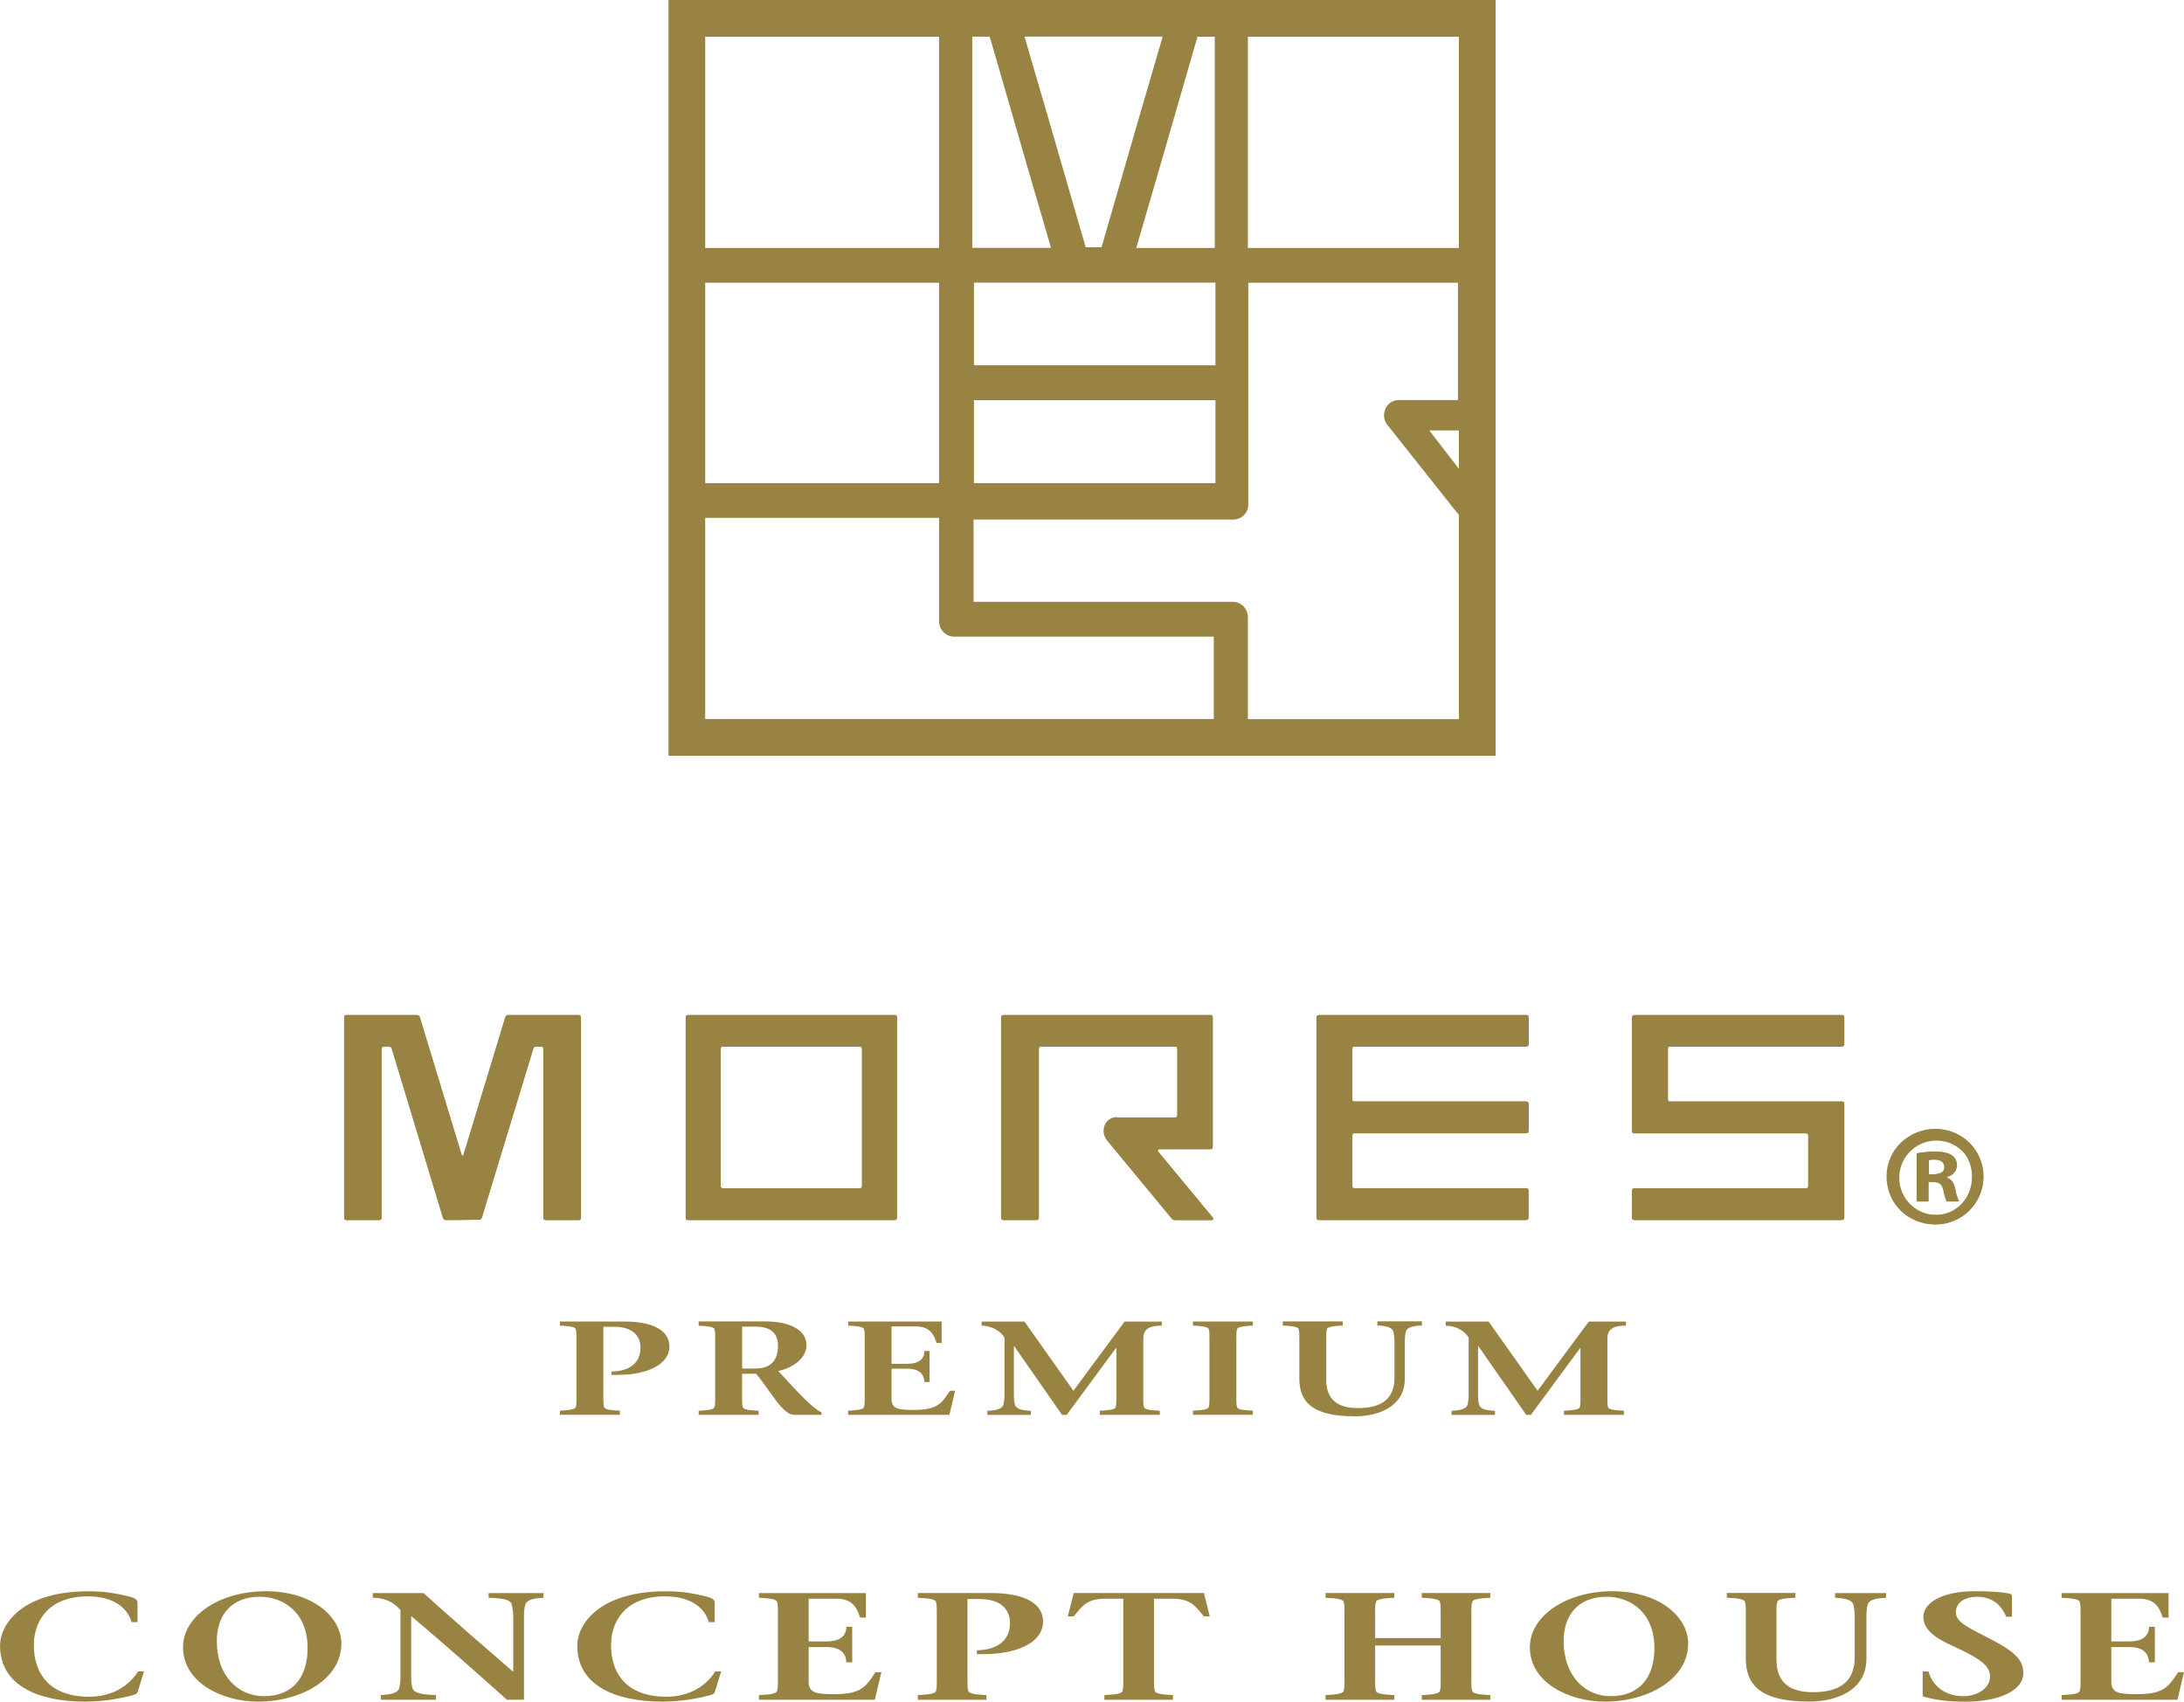 <svg viewBox="0 0 323.85 252.29" xmlns="http://www.w3.org/2000/svg"><g fill="#998343"><path d="m21.35 247.79-.9 2.94c-.07.5-.65.59-1.58.81-1.13.27-3.49.75-6.23.75-7.17 0-12.63-2.51-12.63-8.27 0-3.48 3.62-8.09 13.05-8.09 3 0 4.49.41 6.07.77.9.2 1.26.52 1.26.88v2.92h-.87c-.52-1.74-2.2-3.82-6.56-3.82-5.2 0-7.91 3.1-7.94 7.17-.03 4.36 2.42 7.71 8.17 7.71 3.71 0 6.01-1.78 7.3-3.75h.87z"/><path d="m27.14 244.22c0-4.59 5.33-8.3 12.27-8.3s11.21 3.8 11.21 7.78c0 5.22-5.91 8.59-12.37 8.59-5.23 0-11.11-2.78-11.11-8.07zm18.47.11c0-5.29-3.62-7.59-7.07-7.59-4.2 0-6.39 2.71-6.39 6.53 0 5.34 3.29 8.21 6.94 8.21 4.46 0 6.52-2.94 6.52-7.14z"/><path d="m75.18 252.02c-3.88-3.48-9.33-8.3-14.15-12.37h-.06v9.04c0 .56.06 1.06.16 1.49.16.74 1.03 1.06 3.52 1.13v.7h-8.17v-.7c1.74-.07 2.62-.39 2.74-1.13.1-.43.16-.93.16-1.49v-9.99c-.9-1.04-2.16-1.81-4.1-1.81v-.7h7.52c3.97 3.6 8.98 7.94 13.24 11.62h.07v-8.3c0-.56-.13-1.06-.19-1.49-.1-.75-.94-1.06-3.46-1.13v-.7h8.14v.7c-1.71.07-2.58.38-2.74 1.13-.1.43-.16.93-.16 1.49v12.5h-2.52z"/><path d="m106.94 247.79-.9 2.94c-.07.5-.65.59-1.58.81-1.13.27-3.49.75-6.23.75-7.17 0-12.63-2.51-12.63-8.27 0-3.48 3.62-8.09 13.05-8.09 3 0 4.49.41 6.07.77.9.2 1.26.52 1.26.88v2.92h-.87c-.52-1.74-2.2-3.82-6.56-3.82-5.2 0-7.91 3.1-7.94 7.17-.03 4.36 2.42 7.71 8.17 7.71 3.71 0 6.01-1.78 7.3-3.75h.87z"/><path d="m112.54 251.32c1.42-.07 2.55-.18 2.68-.59.13-.43.13-.77.13-1.38v-10.49c0-.61 0-.95-.13-1.38-.13-.41-1.26-.52-2.68-.59v-.7h15.86v3.64h-.87c-.48-1.61-1.26-2.8-3.52-2.8h-4.1v6.33h2.68c2.03 0 2.91-.88 2.91-2.17h.87v5.27h-.87c-.06-1.24-.74-2.26-2.91-2.26h-2.68v5.13c0 1.72 1.2 1.85 3.84 1.85 4.1 0 4.71-1.24 6.07-3.26h.87l-.97 4.09h-17.18v-.7z"/><path d="m143.46 249.35c0 .61 0 .95.13 1.38.13.41 1.23.52 2.68.59v.7h-10.17v-.7c1.45-.07 2.55-.18 2.68-.59.13-.43.13-.77.13-1.38v-10.49c0-.61 0-.95-.13-1.38-.13-.41-1.23-.52-2.68-.59v-.7h10.88c5.36 0 7.69 1.79 7.69 4.21 0 3.19-4.01 5.04-9.82 4.84v-.56c3.2-.07 4.91-1.56 4.91-4.05 0-2.01-1.33-3.55-4.52-3.55h-1.78v12.28z"/><path d="m171.12 249.35c0 .61 0 .95.13 1.38.13.41 1.23.52 2.68.59v.7h-10.17v-.7c1.45-.07 2.55-.18 2.68-.59.13-.43.13-.77.13-1.38v-12.32h-2.71c-2.75 0-3.46 1.2-4.65 2.62h-.87l.87-3.46h19.31l.87 3.46h-.87c-1.2-1.42-1.87-2.62-4.65-2.62h-2.75z"/><path d="m203.91 249.35c0 .61 0 .95.13 1.38.13.41 1.26.52 2.71.59v.7h-10.2v-.7c1.42-.07 2.55-.18 2.68-.59.13-.43.13-.77.13-1.38v-10.49c0-.61 0-.95-.13-1.38-.13-.41-1.26-.52-2.68-.59v-.7h10.2v.7c-1.45.07-2.58.18-2.71.59-.13.43-.13.77-.13 1.38v4h9.72v-4c0-.61 0-.95-.13-1.38-.13-.41-1.26-.52-2.68-.59v-.7h10.17v.7c-1.42.07-2.55.18-2.68.59-.13.43-.13.77-.13 1.38v10.49c0 .61 0 .95.13 1.38.13.41 1.26.52 2.68.59v.7h-10.17v-.7c1.42-.07 2.55-.18 2.68-.59.13-.43.13-.77.13-1.38v-5.38h-9.72z"/><path d="m226.85 244.22c0-4.59 5.33-8.3 12.27-8.3s11.21 3.8 11.21 7.78c0 5.22-5.91 8.59-12.37 8.59-5.23 0-11.11-2.78-11.11-8.07zm18.47.11c0-5.29-3.62-7.59-7.07-7.59-4.2 0-6.39 2.71-6.39 6.53 0 5.34 3.29 8.21 6.94 8.21 4.46 0 6.52-2.94 6.52-7.14z"/><path d="m263.42 246.01c0 2.78 1.23 4.88 5.43 4.88 3.94 0 6.17-1.56 6.17-5.16v-6.22c0-.56-.1-1.06-.16-1.49-.16-.75-1.03-1.06-2.75-1.13v-.7h7.56v.7c-1.74.07-2.62.38-2.75 1.13-.1.43-.16.93-.16 1.49v6.44c0 4.52-4.23 6.33-8.46 6.33-7.27 0-9.43-2.44-9.43-6.44v-6.99c0-.61 0-.95-.13-1.38-.13-.41-1.26-.52-2.68-.59v-.7h10.17v.7c-1.42.07-2.55.18-2.68.59-.13.43-.13.77-.13 1.38v7.14z"/><path d="m297.48 239.7c-.58-1.42-1.78-2.96-4.33-2.96-1.45 0-3.13.63-3.13 2.31 0 1.58 2.16 2.37 5.68 4.25 3.29 1.74 4.33 3.01 4.33 4.73 0 2.78-3.94 4.27-8.56 4.27-2.68 0-4.46-.27-6.14-.72-.13-.05-.23-.14-.23-.32v-3.44h.87c.55 2.06 2.39 3.66 5.14 3.66 2.1 0 3.97-1.2 3.97-2.85 0-1.49-.94-2.51-5.46-4.57-2.42-1.08-4.42-2.33-4.42-4.32 0-2.24 3.07-3.82 7.52-3.82 2.1 0 3.68.05 5.3.36.23.07.32.2.32.32v3.1h-.87z"/><path d="m305.7 251.32c1.42-.07 2.55-.18 2.68-.59.13-.43.13-.77.13-1.38v-10.49c0-.61 0-.95-.13-1.38-.13-.41-1.26-.52-2.68-.59v-.7h15.86v3.64h-.87c-.48-1.61-1.26-2.8-3.52-2.8h-4.1v6.33h2.68c2.03 0 2.91-.88 2.91-2.17h.87v5.27h-.87c-.06-1.24-.74-2.26-2.91-2.26h-2.68v5.13c0 1.72 1.2 1.85 3.84 1.85 4.1 0 4.71-1.24 6.07-3.26h.87l-.97 4.09h-17.18v-.7z"/><path d="m99.13 112.05v-112.05h122.64v112.05zm117.2-5.44v-30.28c-.1-.1-.2-.21-.28-.32l-10.33-13.02c-.45-.57-.6-1.31-.42-2.01.23-.98 1.1-1.67 2.11-1.67h8.78v-17.39h-31.09v32.84c.03 1.22-.93 2.23-2.15 2.27-.02 0-.04 0-.06 0h-38.53v12.2h38.41c1.24-.01 2.26.99 2.27 2.23v.05 15.11h31.29zm-36.35-.01v-12.21h-38.46c-1.24.01-2.26-.98-2.27-2.22 0-.02 0-.03 0-.05v-15.34h-34.68v29.82zm.25-34.97v-12.3h-35.81v12.3zm-40.98 0v-29.71h-34.68v29.71zm77.08-2.13v-5.68h-4.39zm-36.1-15.34v-12.25h-35.81v12.25zm36.1-17.41v-31.31h-31.29v31.32h31.29zm-36.2 0v-31.31h-2.56c-4.02 13.93-7.2 24.9-9.08 31.32h11.64zm-24.28 0c-1.74-5.91-4.66-15.97-9.09-31.32h-2.59v31.32zm-16.6 0v-31.31h-34.68v31.32h34.68zm24.09-.09c4.31-14.95 7.29-25.22 9.07-31.24h-20.49c1.78 6.06 4.76 16.32 9.07 31.24z"/><path d="m89.47 207.43c0 .53 0 .83.11 1.21.11.36 1.07.45 2.34.51v.61h-8.89v-.61c1.27-.06 2.23-.16 2.34-.51.11-.37.11-.67.11-1.21v-9.17c0-.53 0-.83-.11-1.21-.11-.36-1.07-.45-2.34-.51v-.61h9.51c4.69 0 6.72 1.56 6.72 3.68 0 2.79-3.5 4.41-8.58 4.23v-.49c2.8-.06 4.29-1.36 4.29-3.54 0-1.76-1.16-3.1-3.95-3.1h-1.55v10.73z"/><path d="m103.61 195.92h9.94c3.22 0 6.04 1.09 6.04 3.5 0 1.8-1.72 3.28-4.18 3.86l2.88 3.1c1.3 1.38 2.74 2.67 3.53 3.03v.36h-4.07c-1.67 0-3.39-3.36-5.62-6.09h-2.09v3.76c0 .53 0 .83.11 1.21.11.36 1.1.45 2.34.51v.61h-8.89v-.61c1.24-.06 2.23-.16 2.34-.51.11-.37.11-.67.11-1.21v-9.17c0-.53 0-.83-.11-1.21-.11-.36-1.1-.45-2.34-.51v-.61zm6.44 6.98h1.98c2.49 0 3.33-1.48 3.33-3.34 0-2.14-1.38-2.87-3.33-2.87h-1.98z"/><path d="m125.77 209.15c1.24-.06 2.23-.16 2.34-.51.11-.37.11-.67.11-1.21v-9.17c0-.53 0-.83-.11-1.21-.11-.36-1.1-.45-2.34-.51v-.61h13.86v3.18h-.76c-.42-1.4-1.1-2.45-3.08-2.45h-3.59v5.54h2.34c1.78 0 2.54-.77 2.54-1.9h.76v4.61h-.76c-.06-1.09-.65-1.98-2.54-1.98h-2.34v4.49c0 1.5 1.04 1.62 3.36 1.62 3.59 0 4.12-1.09 5.31-2.85h.76l-.85 3.58h-15.02v-.61z"/><path d="m172.3 196.54c-2.09 0-2.77.65-2.77 1.94v8.96c0 .53 0 .83.11 1.21.11.36 1.07.45 2.34.51v.61h-8.89v-.61c1.27-.06 2.23-.16 2.34-.51.11-.37.11-.67.11-1.21v-7.53h-.09l-7.28 9.87h-.68l-7.09-10.18h-.06v7.27c0 .49.03.93.14 1.31.11.65.88.93 2.37.99v.61h-6.44v-.61c1.52-.06 2.26-.34 2.4-.99.06-.37.14-.81.14-1.31v-8.56c-.65-1.03-1.95-1.76-3.39-1.76v-.61h6.35l7.26 10.26 7.59-10.26h5.51v.61z"/><path d="m183.33 207.43c0 .53 0 .83.11 1.21.11.36 1.07.45 2.34.51v.61h-8.89v-.61c1.27-.06 2.23-.16 2.34-.51.11-.37.11-.67.11-1.21v-9.17c0-.53 0-.83-.11-1.21-.11-.36-1.07-.45-2.34-.51v-.61h8.89v.61c-1.27.06-2.23.16-2.34.51-.11.37-.11.67-.11 1.21z"/><path d="m196.65 204.5c0 2.43 1.07 4.27 4.74 4.27 3.44 0 5.39-1.36 5.39-4.51v-5.44c0-.49-.08-.93-.14-1.31-.14-.65-.9-.93-2.4-.99v-.61h6.61v.61c-1.52.06-2.29.34-2.4.99-.09.38-.14.81-.14 1.31v5.63c0 3.95-3.7 5.54-7.4 5.54-6.35 0-8.24-2.14-8.24-5.63v-6.11c0-.53 0-.83-.11-1.21-.11-.36-1.1-.45-2.34-.51v-.61h8.89v.61c-1.24.06-2.23.16-2.34.51-.11.37-.11.67-.11 1.21v6.25z"/><path d="m241.12 196.54c-2.09 0-2.77.65-2.77 1.94v8.96c0 .53 0 .83.11 1.21.11.36 1.07.45 2.34.51v.61h-8.89v-.61c1.27-.06 2.23-.16 2.34-.51.11-.37.11-.67.11-1.21v-7.53h-.08l-7.28 9.87h-.68l-7.09-10.18h-.06v7.27c0 .49.03.93.14 1.31.11.65.88.93 2.37.99v.61h-6.44v-.61c1.52-.06 2.26-.34 2.4-.99.06-.37.14-.81.14-1.31v-8.56c-.65-1.03-1.95-1.76-3.39-1.76v-.61h6.35l7.26 10.26 7.59-10.26h5.51v.61z"/><path d="m286.93 167.4c4.06 0 7.18 3.09 7.18 7.03s-3.13 7.11-7.18 7.11-7.19-3.12-7.19-7.11 3.25-7.03 7.19-7.03m0 12.74c3.17 0 5.48-2.51 5.48-5.68s-2.35-5.72-5.53-5.72-5.49 2.55-5.49 5.72c0 3.4 2.63 5.68 5.53 5.68m-2.71-2v-7.15c.66-.11 1.51-.23 2.63-.23 1.28 0 3.13.23 3.13 2.08 0 .85-.66 1.43-1.46 1.66v.12c.69.23 1.04.81 1.23 1.74.23 1.08.38 1.51.54 1.78h-1.62c-.19-.27-.35-.89-.54-1.78-.27-1.12-.89-1.12-2.36-1.12v2.9zm1.58-4.02c1.2 0 2.51 0 2.51-1.08 0-.66-.46-1.12-1.58-1.12-.47 0-.77.04-.93.08z"/><path d="m85.82 150.51h-10.49c-.21 0-.34.12-.42.35l-6.19 20.38c-.02.09-.07.13-.14.13s-.12-.04-.14-.13l-6.19-20.38c-.07-.24-.21-.35-.42-.35h-10.49c-.21 0-.31.13-.31.4v29.58c0 .27.11.4.31.4h4.93c.21 0 .31-.13.31-.4v-24.91c0-.27.11-.4.32-.4h.8c.21 0 .35.13.42.4l7.55 24.95c.09.24.23.36.42.36l4.93-.05c.23 0 .37-.12.42-.35l7.59-24.91c.07-.27.21-.4.42-.4h.81c.21 0 .31.13.31.4v24.91c0 .27.11.4.32.4h4.92c.21 0 .32-.13.32-.4v-29.58c0-.27-.1-.4-.32-.4"/><path d="m132.68 150.51h-30.73c-.18 0-.28.13-.28.4v29.58c0 .27.09.4.28.4h30.73c.19 0 .28-.13.28-.4v-29.58c0-.27-.09-.4-.28-.4m-4.88 25.27c0 .26-.11.4-.31.4h-20.34c-.21 0-.31-.13-.31-.4v-20.2c0-.27.1-.4.31-.4h20.34c.21 0 .31.13.31.4z"/><path d="m226.2 150.51h-30.69c-.21 0-.31.13-.31.4v29.58c0 .27.1.4.31.4h30.69c.2 0 .31-.13.31-.4v-3.92c0-.26-.11-.4-.31-.4h-25.54c-.19 0-.28-.13-.28-.4v-7.34c0-.27.09-.4.28-.4h25.54c.2 0 .31-.13.31-.4v-3.92c0-.26-.11-.4-.31-.4h-25.54c-.19 0-.28-.12-.28-.36v-7.38c0-.27.09-.4.28-.4h25.54c.2 0 .31-.12.31-.36v-3.92c0-.27-.11-.4-.31-.4"/><path d="m247.46 155.18h25.53c.19 0 .28-.12.28-.35v-3.92c0-.27-.1-.4-.28-.4h-30.73c-.19 0-.28.13-.28.4v16.73c0 .27.09.4.28.4h25.54c.21 0 .31.13.31.4v7.34c0 .26-.1.4-.31.4h-25.54c-.19 0-.28.14-.28.4v3.92c0 .27.09.4.28.4h30.73c.19 0 .28-.13.28-.4v-16.77c0-.26-.1-.4-.28-.4h-25.53c-.21 0-.31-.12-.31-.36v-7.38c0-.27.1-.4.31-.4"/><path d="m179.72 180.49-8.08-9.74c-.05-.06-.06-.14-.03-.22.02-.09.07-.14.14-.14h7.69c.19 0 .28-.13.28-.39v-19.09c0-.26-.09-.4-.28-.4h-30.73c-.19 0-.27.13-.27.4v29.58c0 .27.09.4.27.4h4.93c.21 0 .31-.13.31-.4v-24.91c0-.27.1-.4.32-.4h19.97c.21 0 .31.13.31.4v9.7c0 .27-.1.4-.31.4h-8.51c-.09-.02-.18-.03-.28-.03s-.18.01-.27.03c-.87.15-1.54.98-1.54 2 0 .5.17.95.44 1.31l.14.18 9.47 11.46c.14.18.31.27.53.27h5.38c.07 0 .12-.05.17-.13.02-.12 0-.21-.07-.27"/></g><path d="m51.03 150.48h222.27v30.38h-222.27z" fill="none"/><path d="m85.85 150.48h-10.5c-.21 0-.38.15-.42.36l-6.19 20.39c-.02.09-.07.13-.14.13s-.12-.04-.14-.13l-6.19-20.39c-.03-.21-.21-.36-.42-.36h-10.5c-.2 0-.32.13-.32.4v29.61c0 .26.11.4.32.4h4.93c.2 0 .31-.13.31-.4v-24.93c0-.27.1-.4.32-.4h.8c.2 0 .35.13.42.4l7.56 24.98c.09.24.23.35.42.35l4.94-.04c.21.01.39-.14.42-.35l7.59-24.93c.07-.27.2-.4.42-.4h.8c.2 0 .31.13.31.4v24.93c0 .26.11.4.32.4h4.93c.21 0 .32-.13.32-.4v-29.61c0-.26-.1-.4-.31-.4z" fill="#998343"/><path d="m132.75 150.48h-30.75c-.19 0-.28.13-.28.4v29.61c0 .26.09.4.28.4h30.75c.19 0 .28-.13.28-.4v-29.61c0-.26-.08-.4-.28-.4zm-4.88 25.3c0 .27-.11.4-.32.4h-20.36c-.21 0-.32-.13-.32-.4v-20.22c0-.27.11-.4.32-.4h20.36c.2 0 .32.13.32.4z" fill="#998343"/><path d="m226.37 150.48h-30.72c-.21 0-.31.13-.31.4v29.61c0 .26.1.4.31.4h30.72c.2 0 .31-.13.31-.4v-3.92c0-.26-.1-.4-.31-.4h-25.55c-.19 0-.28-.13-.28-.4v-7.35c0-.26.09-.4.28-.4h25.56c.2 0 .31-.13.31-.4v-3.91c0-.27-.1-.4-.31-.4h-25.56c-.19 0-.28-.12-.28-.36v-7.39c0-.27.09-.4.28-.4h25.56c.2 0 .31-.12.31-.36v-3.92c0-.26-.11-.4-.32-.4z" fill="#998343"/><path d="m247.65 155.16h25.56c.19 0 .28-.12.28-.36v-3.92c0-.27-.1-.4-.28-.4h-30.76c-.19 0-.28.13-.28.4v16.74c0 .27.09.4.28.4h25.56c.2 0 .31.13.31.4v7.35c0 .27-.11.4-.31.4h-25.56c-.19 0-.28.13-.28.4v3.91c0 .26.09.4.28.4h30.76c.19 0 .28-.13.28-.4v-16.78c0-.27-.1-.4-.28-.4h-25.56c-.21 0-.31-.12-.31-.36v-7.39c.01-.27.1-.4.31-.4z" fill="#998343"/><path d="m179.84 180.49-8.08-9.75c-.05-.06-.06-.15-.03-.22.02-.09.07-.14.14-.14h7.7c.19 0 .28-.13.28-.4v-19.1c0-.27-.09-.4-.28-.4h-30.76c-.18 0-.27.13-.27.4v29.61c0 .26.09.4.27.4h4.93c.21 0 .32-.13.32-.4v-24.93c0-.27.11-.4.32-.4h19.99c.2 0 .32.13.32.4v9.71c0 .27-.11.4-.32.4h-8.51c-.09-.02-.18-.03-.28-.03-.09 0-.18.01-.27.03-.93.21-1.58 1.05-1.54 2.01 0 .47.15.93.43 1.31l.15.18 9.48 11.46c.12.17.32.27.53.27h5.38c.07 0 .13-.04.18-.13.03-.1 0-.2-.07-.27z" fill="#998343"/><path d="m287.15 167.38c3.91.07 7.02 3.29 6.96 7.19-.07 3.91-3.29 7.02-7.19 6.96-3.88-.06-6.98-3.24-6.96-7.12 0-3.88 3.13-7.03 7.01-7.04h.18zm0 12.76c3.03 0 5.49-2.45 5.5-5.48 0-.07 0-.14 0-.21-.09-3.04-2.64-5.44-5.68-5.34-3.04.09-5.44 2.64-5.34 5.68.09 2.99 2.54 5.35 5.53 5.34zm-2.71-2.01v-7.16c.87-.16 1.75-.24 2.63-.23 1.27 0 3.13.23 3.13 2.09-.05.83-.66 1.51-1.47 1.66v.12c.69.23 1.05.8 1.24 1.74.09.62.28 1.22.55 1.78h-1.63c-.27-.56-.45-1.16-.54-1.78-.27-1.12-.89-1.12-2.36-1.12v2.9zm1.59-4.01c1.2 0 2.51 0 2.51-1.08 0-.66-.46-1.12-1.58-1.12-.31 0-.62.02-.93.08v2.13z" fill="#998343"/></svg>